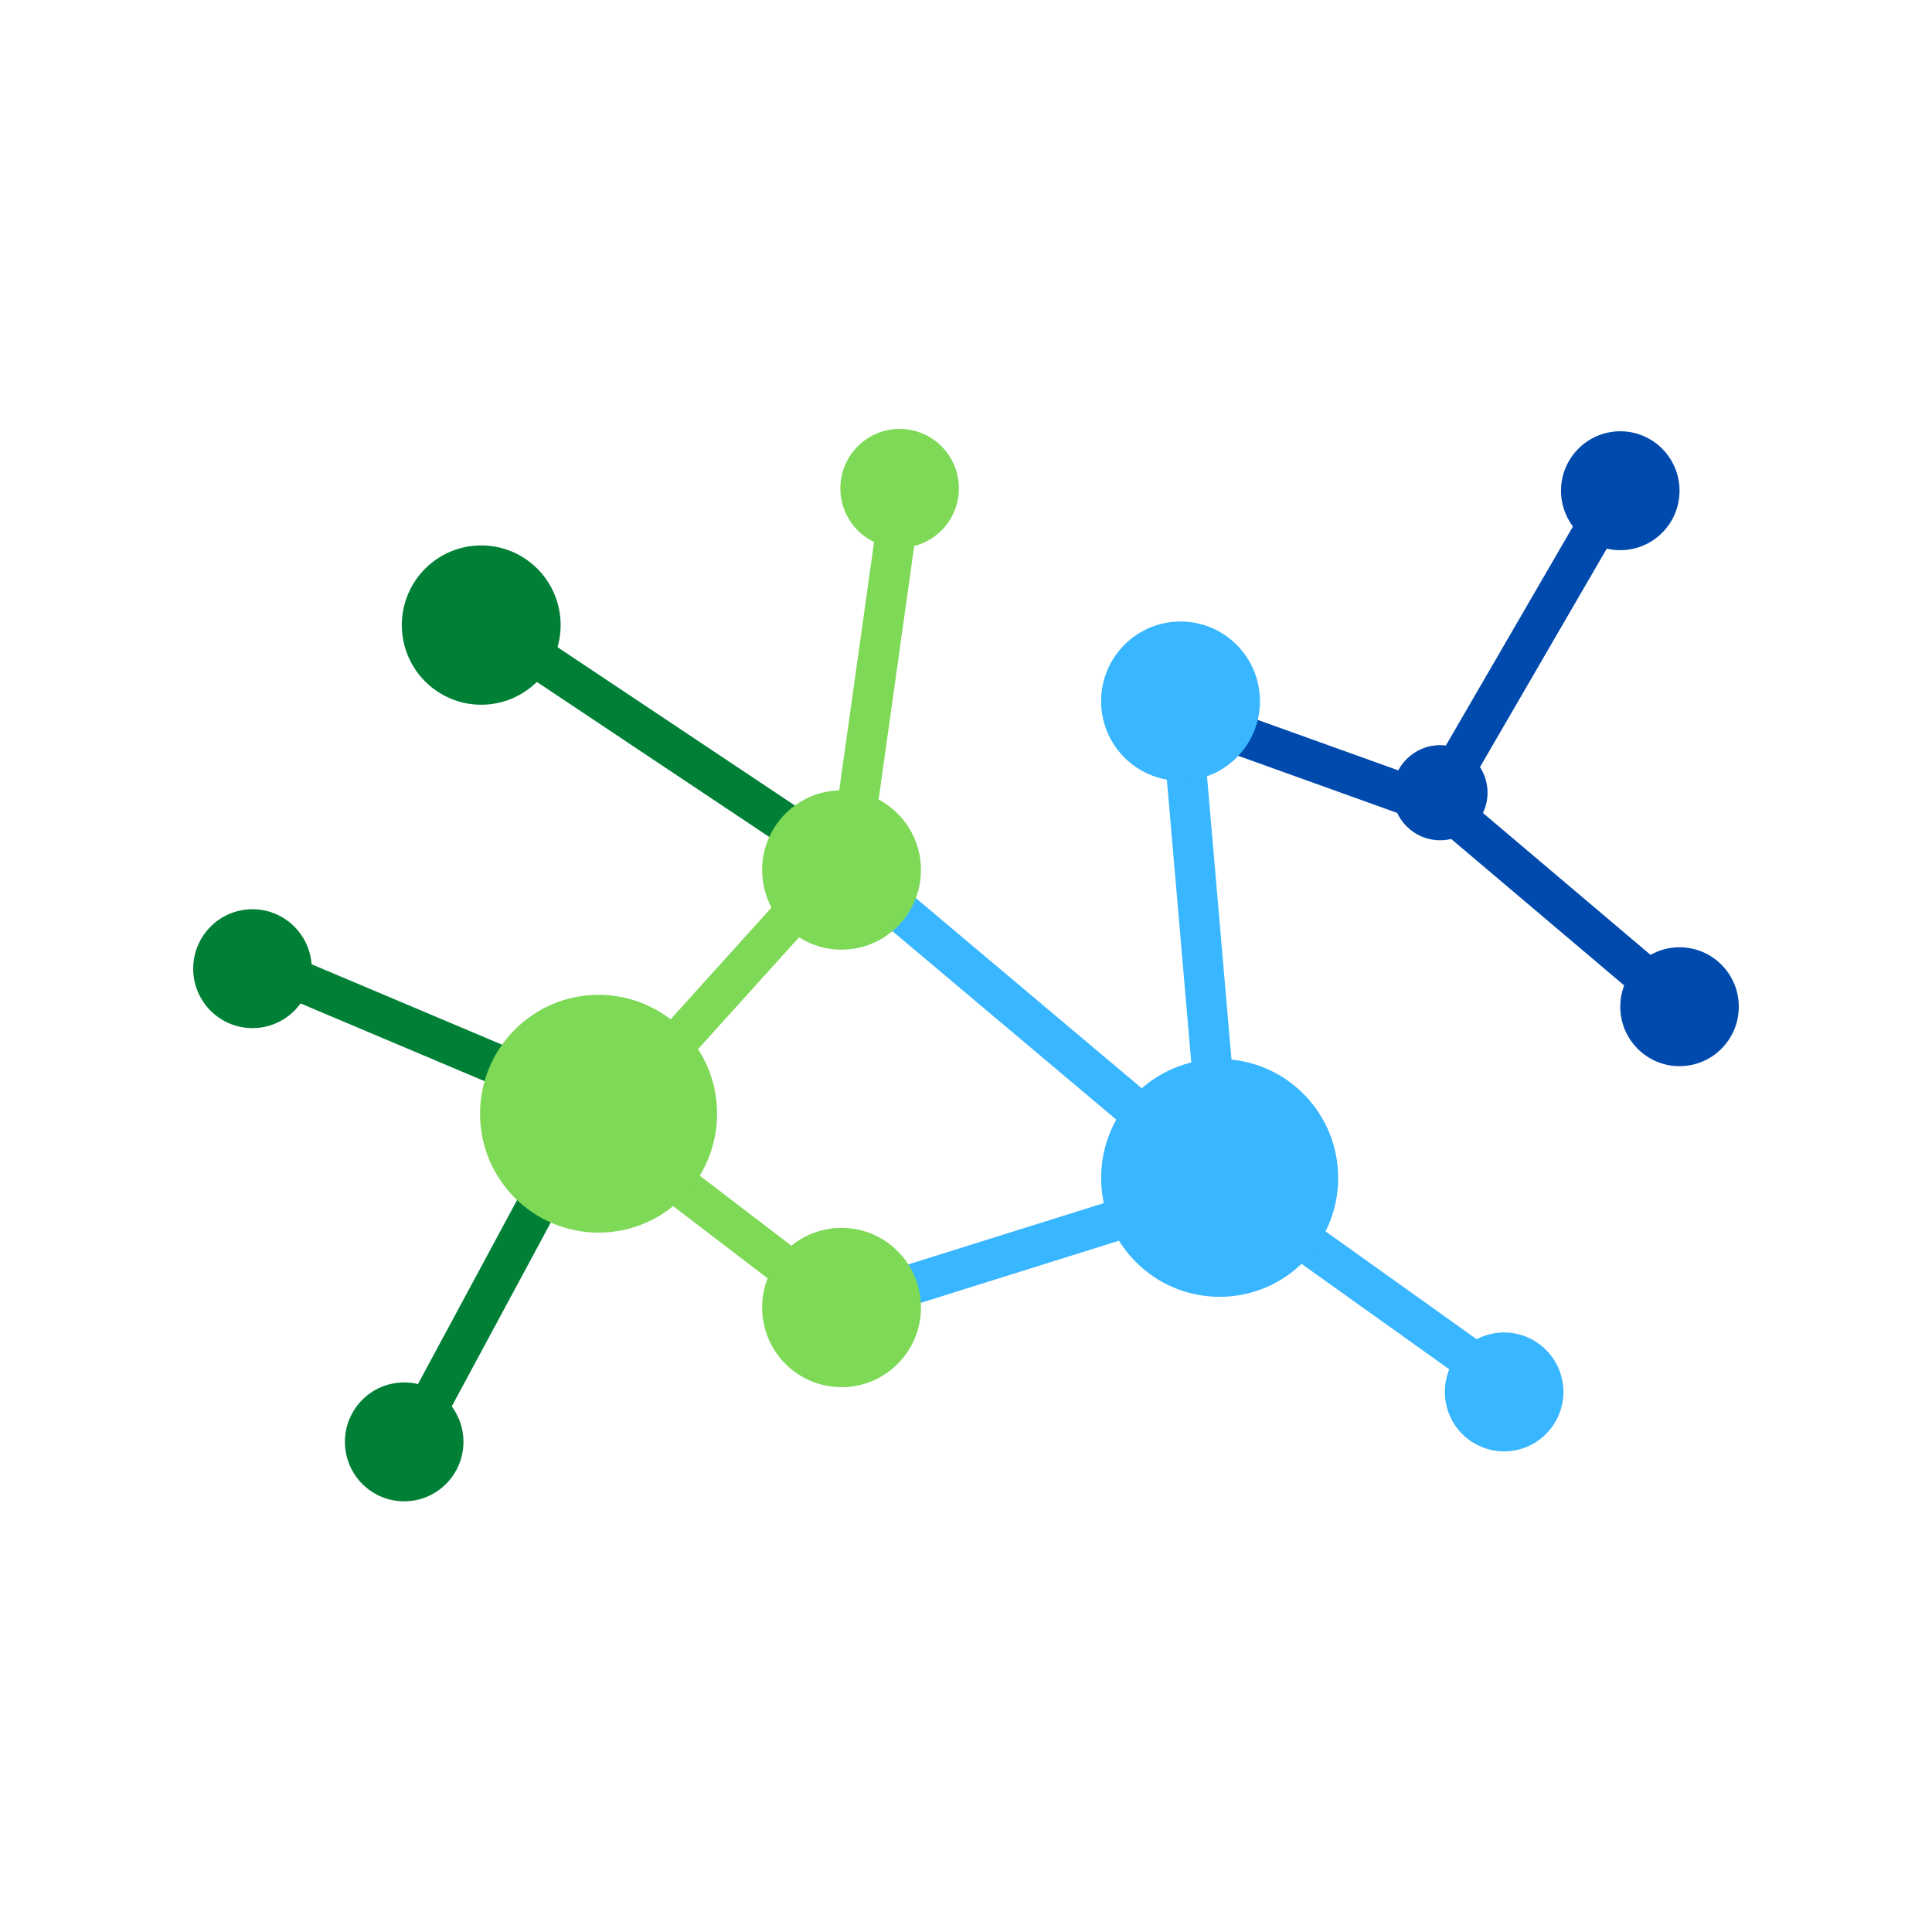 <svg width="500" height="500" viewBox="0 0 500 500" fill="none" xmlns="http://www.w3.org/2000/svg">
<rect width="67.031" height="10.437" transform="matrix(0.474 -0.88 0.879 0.477 106.442 361.397)" fill="#008037"/>
<rect width="66.902" height="10.457" transform="matrix(0.921 0.389 -0.387 0.922 74.17 246.813)" fill="#008037"/>
<rect width="66.984" height="10.444" transform="matrix(0.67 -0.742 0.74 0.673 167.178 270.851)" fill="#7ED957"/>
<rect width="79.83" height="10.452" transform="matrix(-0.832 -0.555 0.552 -0.834 204.157 219.988)" fill="#008037"/>
<rect width="79.995" height="10.43" transform="matrix(0.139 -0.99 0.99 0.14 216.258 211.142)" fill="#7ED957"/>
<rect width="85.999" height="10.448" transform="matrix(-0.765 -0.644 0.642 -0.767 293.692 293.796)" fill="#38B6FF"/>
<rect width="86.152" height="10.43" transform="matrix(-0.086 -0.996 0.996 -0.087 308.965 282.633)" fill="#38B6FF"/>
<rect width="85.913" height="10.459" transform="matrix(-0.954 0.299 -0.297 -0.955 305.645 316.063)" fill="#38B6FF"/>
<rect width="85.978" height="10.451" transform="matrix(-0.814 -0.581 0.578 -0.816 389.314 364.54)" fill="#38B6FF"/>
<rect width="85.999" height="10.448" transform="matrix(-0.763 -0.646 0.644 -0.765 432.837 265.615)" fill="#004AAD"/>
<rect width="85.92" height="10.458" transform="matrix(-0.941 -0.338 0.336 -0.942 377.098 215.953)" fill="#004AAD"/>
<rect width="86.087" height="10.438" transform="matrix(0.502 -0.865 0.864 0.504 372.086 196.555)" fill="#004AAD"/>
<rect width="66.947" height="10.45" transform="matrix(0.794 0.607 -0.605 0.796 165.766 292.539)" fill="#7ED957"/>
<ellipse cx="154.908" cy="288.231" rx="30.675" ry="30.769" fill="#7ED957"/>
<ellipse cx="315.644" cy="304.846" rx="30.675" ry="30.769" fill="#38B6FF"/>
<ellipse cx="217.791" cy="338.385" rx="20.552" ry="20.615" fill="#7ED957"/>
<ellipse cx="217.791" cy="225.154" rx="20.552" ry="20.615" fill="#7ED957"/>
<ellipse cx="124.54" cy="161.769" rx="20.552" ry="20.615" fill="#008037"/>
<ellipse cx="305.521" cy="181.462" rx="20.552" ry="20.615" fill="#38B6FF"/>
<ellipse cx="389.264" cy="360.231" rx="15.337" ry="15.385" fill="#38B6FF"/>
<ellipse cx="434.663" cy="260.538" rx="15.337" ry="15.385" fill="#004AAD"/>
<ellipse cx="419.325" cy="127" rx="15.337" ry="15.385" fill="#004AAD"/>
<ellipse cx="104.601" cy="373.154" rx="15.337" ry="15.385" fill="#008037"/>
<ellipse cx="65.337" cy="250.692" rx="15.337" ry="15.385" fill="#008037"/>
<ellipse cx="232.822" cy="126.385" rx="15.337" ry="15.385" fill="#7ED957"/>
<ellipse cx="372.699" cy="205.154" rx="12.27" ry="12.308" fill="#004AAD"/>
</svg>
